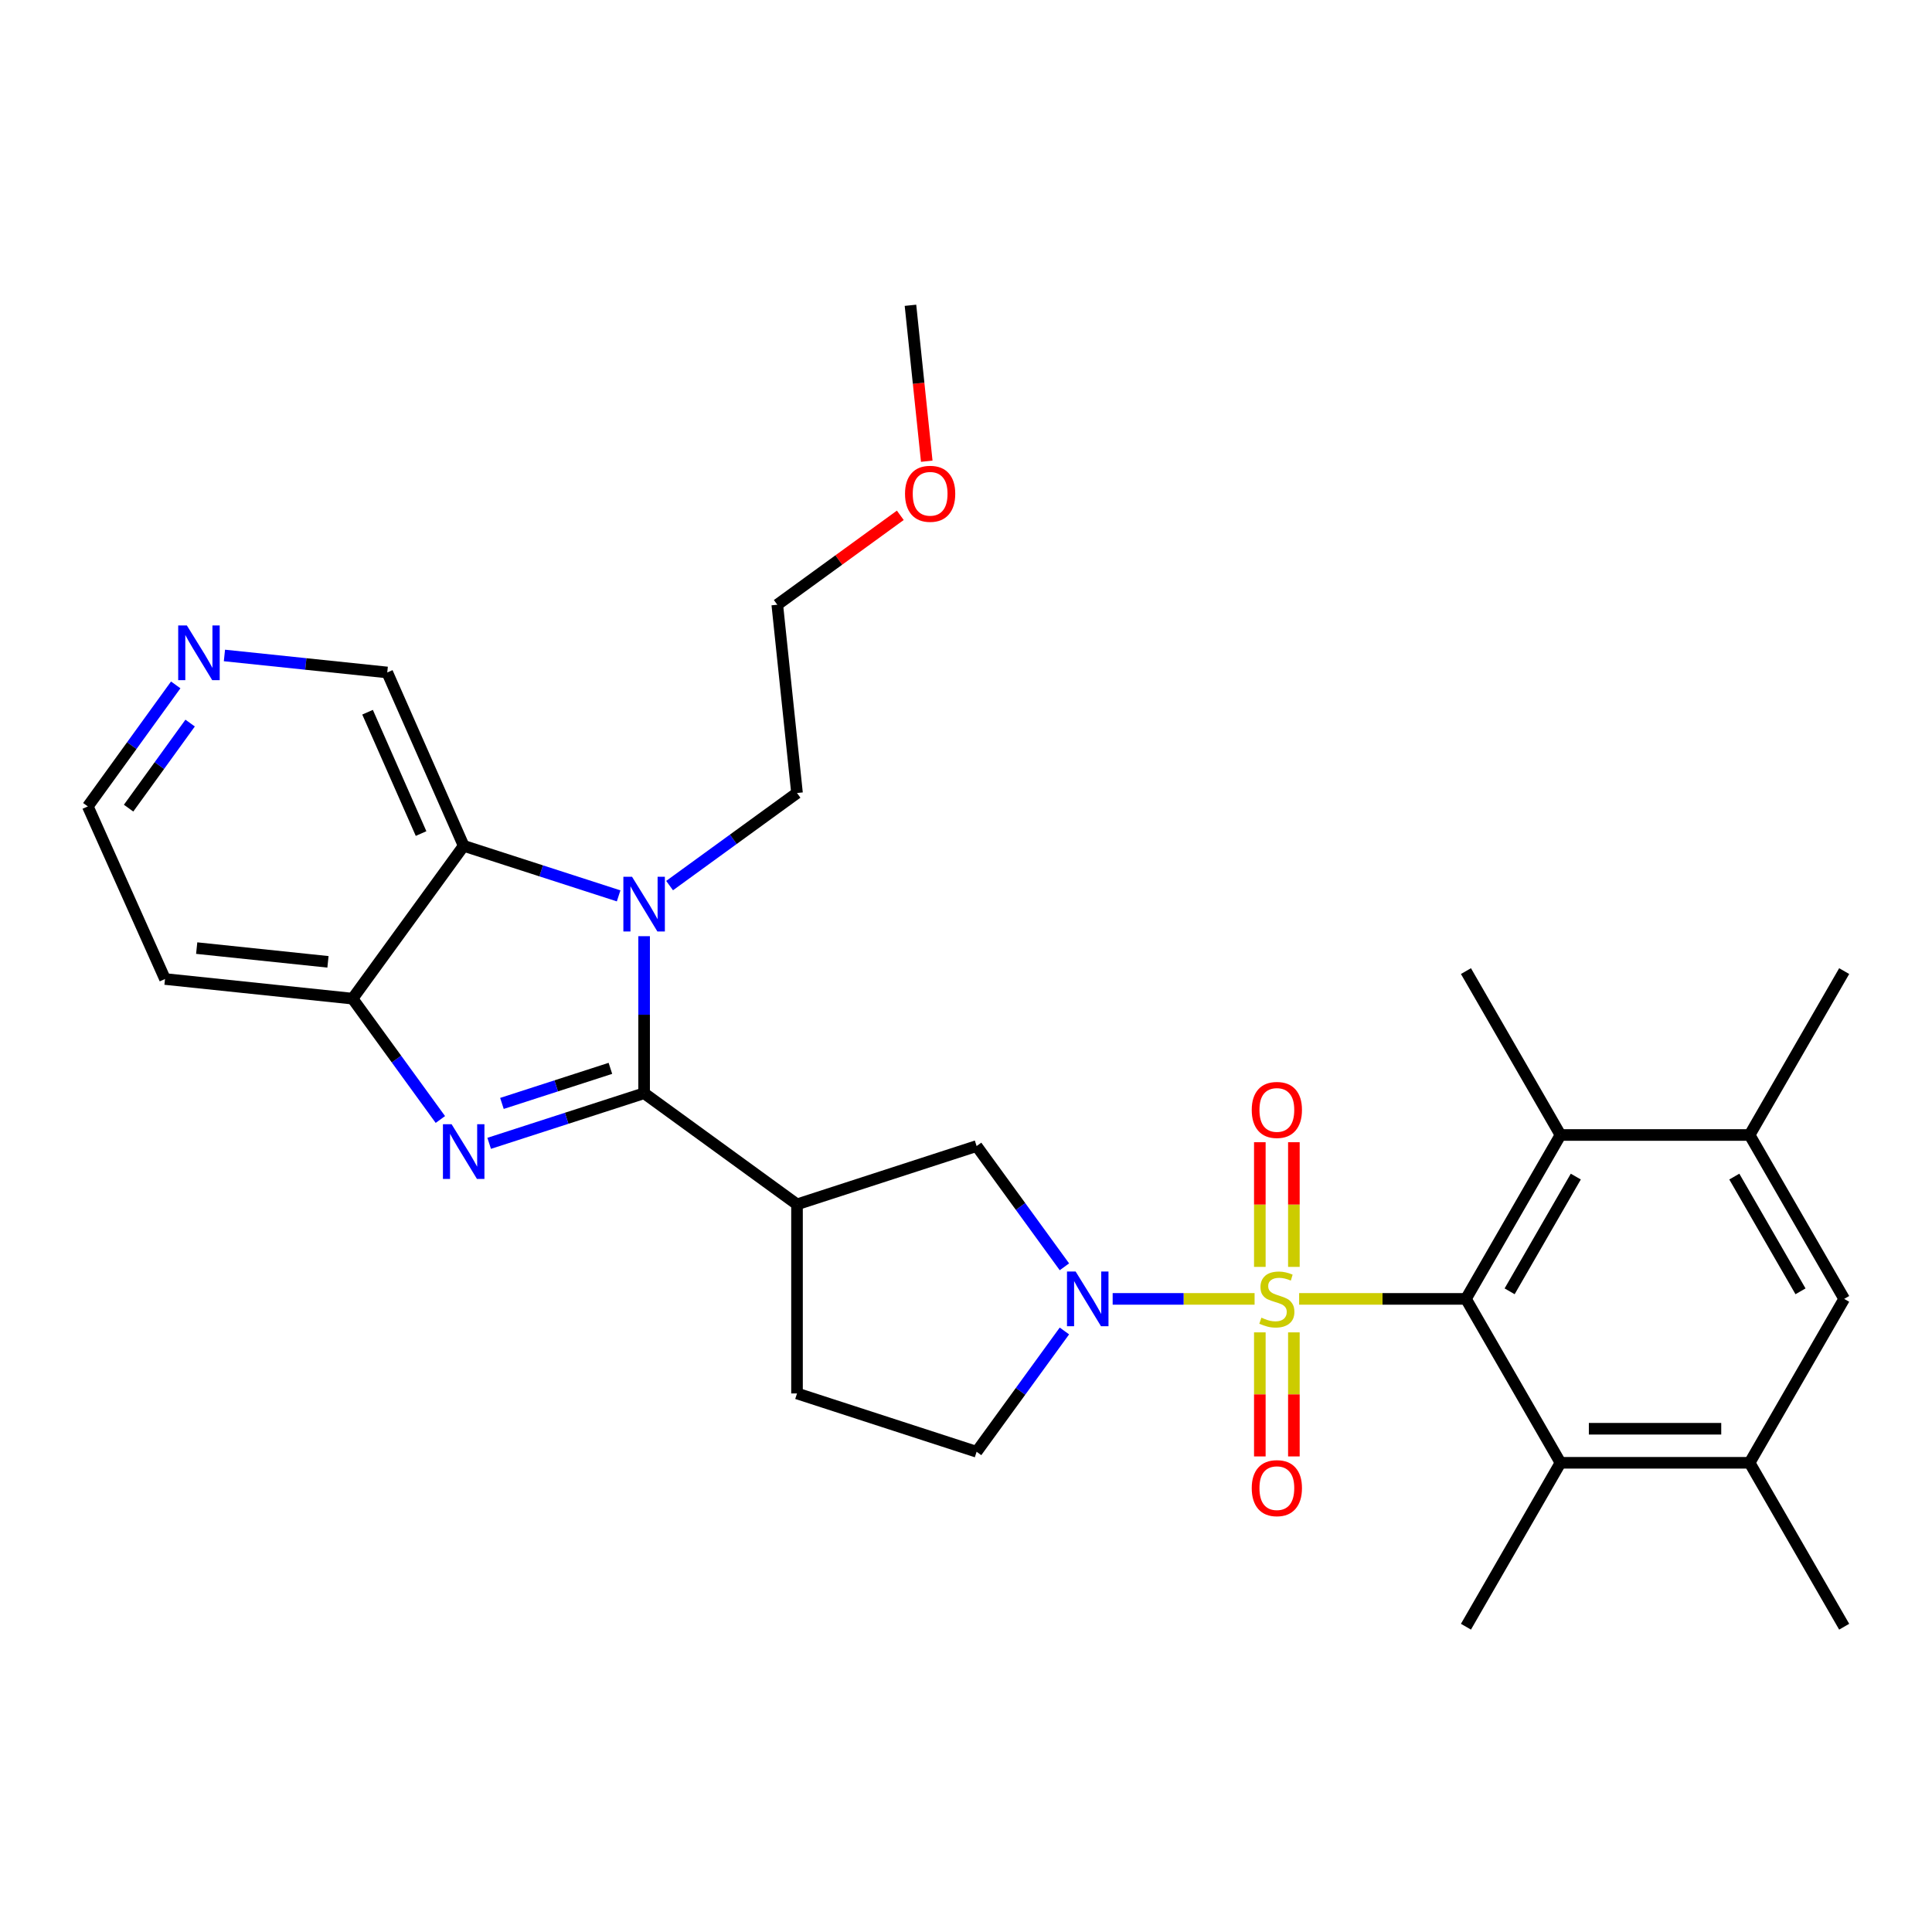 <?xml version='1.0' encoding='iso-8859-1'?>
<svg version='1.1' baseProfile='full'
              xmlns='http://www.w3.org/2000/svg'
                      xmlns:rdkit='http://www.rdkit.org/xml'
                      xmlns:xlink='http://www.w3.org/1999/xlink'
                  xml:space='preserve'
width='1000px' height='1000px' viewBox='0 0 1000 1000'>
<!-- END OF HEADER -->
<rect style='opacity:1.0;fill:#FFFFFF;stroke:none' width='1000' height='1000' x='0' y='0'> </rect>
<path class='bond-3' d='M 672.425,672.304 L 715.599,672.304' style='fill:none;fill-rule:evenodd;stroke:#CCCC00;stroke-width:6px;stroke-linecap:butt;stroke-linejoin:miter;stroke-opacity:1' />
<path class='bond-3' d='M 715.599,672.304 L 758.774,672.304' style='fill:none;fill-rule:evenodd;stroke:#000000;stroke-width:6px;stroke-linecap:butt;stroke-linejoin:miter;stroke-opacity:1' />
<path class='bond-4' d='M 649.371,672.304 L 612.641,672.304' style='fill:none;fill-rule:evenodd;stroke:#CCCC00;stroke-width:6px;stroke-linecap:butt;stroke-linejoin:miter;stroke-opacity:1' />
<path class='bond-4' d='M 612.641,672.304 L 575.911,672.304' style='fill:none;fill-rule:evenodd;stroke:#0000FF;stroke-width:6px;stroke-linecap:butt;stroke-linejoin:miter;stroke-opacity:1' />
<path class='bond-13' d='M 669.709,655.737 L 669.709,623.474' style='fill:none;fill-rule:evenodd;stroke:#CCCC00;stroke-width:6px;stroke-linecap:butt;stroke-linejoin:miter;stroke-opacity:1' />
<path class='bond-13' d='M 669.709,623.474 L 669.709,591.211' style='fill:none;fill-rule:evenodd;stroke:#FF0000;stroke-width:6px;stroke-linecap:butt;stroke-linejoin:miter;stroke-opacity:1' />
<path class='bond-13' d='M 652.086,655.737 L 652.086,623.474' style='fill:none;fill-rule:evenodd;stroke:#CCCC00;stroke-width:6px;stroke-linecap:butt;stroke-linejoin:miter;stroke-opacity:1' />
<path class='bond-13' d='M 652.086,623.474 L 652.086,591.211' style='fill:none;fill-rule:evenodd;stroke:#FF0000;stroke-width:6px;stroke-linecap:butt;stroke-linejoin:miter;stroke-opacity:1' />
<path class='bond-14' d='M 652.086,689.631 L 652.086,721.738' style='fill:none;fill-rule:evenodd;stroke:#CCCC00;stroke-width:6px;stroke-linecap:butt;stroke-linejoin:miter;stroke-opacity:1' />
<path class='bond-14' d='M 652.086,721.738 L 652.086,753.846' style='fill:none;fill-rule:evenodd;stroke:#FF0000;stroke-width:6px;stroke-linecap:butt;stroke-linejoin:miter;stroke-opacity:1' />
<path class='bond-14' d='M 669.709,689.631 L 669.709,721.738' style='fill:none;fill-rule:evenodd;stroke:#CCCC00;stroke-width:6px;stroke-linecap:butt;stroke-linejoin:miter;stroke-opacity:1' />
<path class='bond-14' d='M 669.709,721.738 L 669.709,753.846' style='fill:none;fill-rule:evenodd;stroke:#FF0000;stroke-width:6px;stroke-linecap:butt;stroke-linejoin:miter;stroke-opacity:1' />
<path class='bond-0' d='M 333.394,565.851 L 412.531,623.371' style='fill:none;fill-rule:evenodd;stroke:#000000;stroke-width:6px;stroke-linecap:butt;stroke-linejoin:miter;stroke-opacity:1' />
<path class='bond-1' d='M 333.394,565.851 L 293.295,578.82' style='fill:none;fill-rule:evenodd;stroke:#000000;stroke-width:6px;stroke-linecap:butt;stroke-linejoin:miter;stroke-opacity:1' />
<path class='bond-1' d='M 293.295,578.82 L 253.196,591.788' style='fill:none;fill-rule:evenodd;stroke:#0000FF;stroke-width:6px;stroke-linecap:butt;stroke-linejoin:miter;stroke-opacity:1' />
<path class='bond-1' d='M 315.942,552.974 L 287.872,562.052' style='fill:none;fill-rule:evenodd;stroke:#000000;stroke-width:6px;stroke-linecap:butt;stroke-linejoin:miter;stroke-opacity:1' />
<path class='bond-1' d='M 287.872,562.052 L 259.803,571.13' style='fill:none;fill-rule:evenodd;stroke:#0000FF;stroke-width:6px;stroke-linecap:butt;stroke-linejoin:miter;stroke-opacity:1' />
<path class='bond-2' d='M 333.394,565.851 L 333.394,525.212' style='fill:none;fill-rule:evenodd;stroke:#000000;stroke-width:6px;stroke-linecap:butt;stroke-linejoin:miter;stroke-opacity:1' />
<path class='bond-2' d='M 333.394,525.212 L 333.394,484.572' style='fill:none;fill-rule:evenodd;stroke:#0000FF;stroke-width:6px;stroke-linecap:butt;stroke-linejoin:miter;stroke-opacity:1' />
<path class='bond-7' d='M 227.935,579.449 L 205.209,548.174' style='fill:none;fill-rule:evenodd;stroke:#0000FF;stroke-width:6px;stroke-linecap:butt;stroke-linejoin:miter;stroke-opacity:1' />
<path class='bond-7' d='M 205.209,548.174 L 182.483,516.898' style='fill:none;fill-rule:evenodd;stroke:#000000;stroke-width:6px;stroke-linecap:butt;stroke-linejoin:miter;stroke-opacity:1' />
<path class='bond-6' d='M 320.201,463.704 L 280.102,450.752' style='fill:none;fill-rule:evenodd;stroke:#0000FF;stroke-width:6px;stroke-linecap:butt;stroke-linejoin:miter;stroke-opacity:1' />
<path class='bond-6' d='M 280.102,450.752 L 240.002,437.801' style='fill:none;fill-rule:evenodd;stroke:#000000;stroke-width:6px;stroke-linecap:butt;stroke-linejoin:miter;stroke-opacity:1' />
<path class='bond-20' d='M 346.58,458.385 L 379.556,434.425' style='fill:none;fill-rule:evenodd;stroke:#0000FF;stroke-width:6px;stroke-linecap:butt;stroke-linejoin:miter;stroke-opacity:1' />
<path class='bond-20' d='M 379.556,434.425 L 412.531,410.466' style='fill:none;fill-rule:evenodd;stroke:#000000;stroke-width:6px;stroke-linecap:butt;stroke-linejoin:miter;stroke-opacity:1' />
<path class='bond-8' d='M 758.774,672.304 L 807.707,587.469' style='fill:none;fill-rule:evenodd;stroke:#000000;stroke-width:6px;stroke-linecap:butt;stroke-linejoin:miter;stroke-opacity:1' />
<path class='bond-8' d='M 781.379,668.384 L 815.633,608.999' style='fill:none;fill-rule:evenodd;stroke:#000000;stroke-width:6px;stroke-linecap:butt;stroke-linejoin:miter;stroke-opacity:1' />
<path class='bond-9' d='M 758.774,672.304 L 807.707,757.139' style='fill:none;fill-rule:evenodd;stroke:#000000;stroke-width:6px;stroke-linecap:butt;stroke-linejoin:miter;stroke-opacity:1' />
<path class='bond-10' d='M 550.938,655.699 L 528.215,624.447' style='fill:none;fill-rule:evenodd;stroke:#0000FF;stroke-width:6px;stroke-linecap:butt;stroke-linejoin:miter;stroke-opacity:1' />
<path class='bond-10' d='M 528.215,624.447 L 505.492,593.196' style='fill:none;fill-rule:evenodd;stroke:#000000;stroke-width:6px;stroke-linecap:butt;stroke-linejoin:miter;stroke-opacity:1' />
<path class='bond-16' d='M 550.941,688.909 L 528.217,720.17' style='fill:none;fill-rule:evenodd;stroke:#0000FF;stroke-width:6px;stroke-linecap:butt;stroke-linejoin:miter;stroke-opacity:1' />
<path class='bond-16' d='M 528.217,720.17 L 505.492,751.431' style='fill:none;fill-rule:evenodd;stroke:#000000;stroke-width:6px;stroke-linecap:butt;stroke-linejoin:miter;stroke-opacity:1' />
<path class='bond-5' d='M 412.531,623.371 L 505.492,593.196' style='fill:none;fill-rule:evenodd;stroke:#000000;stroke-width:6px;stroke-linecap:butt;stroke-linejoin:miter;stroke-opacity:1' />
<path class='bond-30' d='M 412.531,623.371 L 412.531,721.247' style='fill:none;fill-rule:evenodd;stroke:#000000;stroke-width:6px;stroke-linecap:butt;stroke-linejoin:miter;stroke-opacity:1' />
<path class='bond-21' d='M 240.002,437.801 L 200.439,348.07' style='fill:none;fill-rule:evenodd;stroke:#000000;stroke-width:6px;stroke-linecap:butt;stroke-linejoin:miter;stroke-opacity:1' />
<path class='bond-21' d='M 217.943,431.451 L 190.248,368.64' style='fill:none;fill-rule:evenodd;stroke:#000000;stroke-width:6px;stroke-linecap:butt;stroke-linejoin:miter;stroke-opacity:1' />
<path class='bond-32' d='M 240.002,437.801 L 182.483,516.898' style='fill:none;fill-rule:evenodd;stroke:#000000;stroke-width:6px;stroke-linecap:butt;stroke-linejoin:miter;stroke-opacity:1' />
<path class='bond-19' d='M 182.483,516.898 L 85.41,506.736' style='fill:none;fill-rule:evenodd;stroke:#000000;stroke-width:6px;stroke-linecap:butt;stroke-linejoin:miter;stroke-opacity:1' />
<path class='bond-19' d='M 169.757,497.847 L 101.806,490.733' style='fill:none;fill-rule:evenodd;stroke:#000000;stroke-width:6px;stroke-linecap:butt;stroke-linejoin:miter;stroke-opacity:1' />
<path class='bond-11' d='M 807.707,587.469 L 905.593,587.469' style='fill:none;fill-rule:evenodd;stroke:#000000;stroke-width:6px;stroke-linecap:butt;stroke-linejoin:miter;stroke-opacity:1' />
<path class='bond-23' d='M 807.707,587.469 L 758.774,502.643' style='fill:none;fill-rule:evenodd;stroke:#000000;stroke-width:6px;stroke-linecap:butt;stroke-linejoin:miter;stroke-opacity:1' />
<path class='bond-12' d='M 807.707,757.139 L 905.593,757.139' style='fill:none;fill-rule:evenodd;stroke:#000000;stroke-width:6px;stroke-linecap:butt;stroke-linejoin:miter;stroke-opacity:1' />
<path class='bond-12' d='M 822.39,739.516 L 890.91,739.516' style='fill:none;fill-rule:evenodd;stroke:#000000;stroke-width:6px;stroke-linecap:butt;stroke-linejoin:miter;stroke-opacity:1' />
<path class='bond-22' d='M 807.707,757.139 L 758.774,841.984' style='fill:none;fill-rule:evenodd;stroke:#000000;stroke-width:6px;stroke-linecap:butt;stroke-linejoin:miter;stroke-opacity:1' />
<path class='bond-26' d='M 905.593,587.469 L 954.545,502.643' style='fill:none;fill-rule:evenodd;stroke:#000000;stroke-width:6px;stroke-linecap:butt;stroke-linejoin:miter;stroke-opacity:1' />
<path class='bond-31' d='M 905.593,587.469 L 954.545,672.304' style='fill:none;fill-rule:evenodd;stroke:#000000;stroke-width:6px;stroke-linecap:butt;stroke-linejoin:miter;stroke-opacity:1' />
<path class='bond-31' d='M 897.672,609.002 L 931.939,668.386' style='fill:none;fill-rule:evenodd;stroke:#000000;stroke-width:6px;stroke-linecap:butt;stroke-linejoin:miter;stroke-opacity:1' />
<path class='bond-15' d='M 905.593,757.139 L 954.545,672.304' style='fill:none;fill-rule:evenodd;stroke:#000000;stroke-width:6px;stroke-linecap:butt;stroke-linejoin:miter;stroke-opacity:1' />
<path class='bond-25' d='M 905.593,757.139 L 954.545,841.984' style='fill:none;fill-rule:evenodd;stroke:#000000;stroke-width:6px;stroke-linecap:butt;stroke-linejoin:miter;stroke-opacity:1' />
<path class='bond-17' d='M 505.492,751.431 L 412.531,721.247' style='fill:none;fill-rule:evenodd;stroke:#000000;stroke-width:6px;stroke-linecap:butt;stroke-linejoin:miter;stroke-opacity:1' />
<path class='bond-18' d='M 116.164,339.266 L 158.301,343.668' style='fill:none;fill-rule:evenodd;stroke:#0000FF;stroke-width:6px;stroke-linecap:butt;stroke-linejoin:miter;stroke-opacity:1' />
<path class='bond-18' d='M 158.301,343.668 L 200.439,348.07' style='fill:none;fill-rule:evenodd;stroke:#000000;stroke-width:6px;stroke-linecap:butt;stroke-linejoin:miter;stroke-opacity:1' />
<path class='bond-33' d='M 90.955,354.502 L 68.205,385.949' style='fill:none;fill-rule:evenodd;stroke:#0000FF;stroke-width:6px;stroke-linecap:butt;stroke-linejoin:miter;stroke-opacity:1' />
<path class='bond-33' d='M 68.205,385.949 L 45.455,417.397' style='fill:none;fill-rule:evenodd;stroke:#000000;stroke-width:6px;stroke-linecap:butt;stroke-linejoin:miter;stroke-opacity:1' />
<path class='bond-33' d='M 98.409,374.265 L 82.483,396.279' style='fill:none;fill-rule:evenodd;stroke:#0000FF;stroke-width:6px;stroke-linecap:butt;stroke-linejoin:miter;stroke-opacity:1' />
<path class='bond-33' d='M 82.483,396.279 L 66.558,418.292' style='fill:none;fill-rule:evenodd;stroke:#000000;stroke-width:6px;stroke-linecap:butt;stroke-linejoin:miter;stroke-opacity:1' />
<path class='bond-24' d='M 85.41,506.736 L 45.455,417.397' style='fill:none;fill-rule:evenodd;stroke:#000000;stroke-width:6px;stroke-linecap:butt;stroke-linejoin:miter;stroke-opacity:1' />
<path class='bond-28' d='M 412.531,410.466 L 402.32,313.001' style='fill:none;fill-rule:evenodd;stroke:#000000;stroke-width:6px;stroke-linecap:butt;stroke-linejoin:miter;stroke-opacity:1' />
<path class='bond-27' d='M 465.992,266.726 L 434.156,289.863' style='fill:none;fill-rule:evenodd;stroke:#FF0000;stroke-width:6px;stroke-linecap:butt;stroke-linejoin:miter;stroke-opacity:1' />
<path class='bond-27' d='M 434.156,289.863 L 402.32,313.001' style='fill:none;fill-rule:evenodd;stroke:#000000;stroke-width:6px;stroke-linecap:butt;stroke-linejoin:miter;stroke-opacity:1' />
<path class='bond-29' d='M 479.685,238.73 L 475.47,198.373' style='fill:none;fill-rule:evenodd;stroke:#FF0000;stroke-width:6px;stroke-linecap:butt;stroke-linejoin:miter;stroke-opacity:1' />
<path class='bond-29' d='M 475.47,198.373 L 471.255,158.016' style='fill:none;fill-rule:evenodd;stroke:#000000;stroke-width:6px;stroke-linecap:butt;stroke-linejoin:miter;stroke-opacity:1' />
<path  class='atom-0' d='M 652.898 682.024
Q 653.218 682.144, 654.538 682.704
Q 655.858 683.264, 657.298 683.624
Q 658.778 683.944, 660.218 683.944
Q 662.898 683.944, 664.458 682.664
Q 666.018 681.344, 666.018 679.064
Q 666.018 677.504, 665.218 676.544
Q 664.458 675.584, 663.258 675.064
Q 662.058 674.544, 660.058 673.944
Q 657.538 673.184, 656.018 672.464
Q 654.538 671.744, 653.458 670.224
Q 652.418 668.704, 652.418 666.144
Q 652.418 662.584, 654.818 660.384
Q 657.258 658.184, 662.058 658.184
Q 665.338 658.184, 669.058 659.744
L 668.138 662.824
Q 664.738 661.424, 662.178 661.424
Q 659.418 661.424, 657.898 662.584
Q 656.378 663.704, 656.418 665.664
Q 656.418 667.184, 657.178 668.104
Q 657.978 669.024, 659.098 669.544
Q 660.258 670.064, 662.178 670.664
Q 664.738 671.464, 666.258 672.264
Q 667.778 673.064, 668.858 674.704
Q 669.978 676.304, 669.978 679.064
Q 669.978 682.984, 667.338 685.104
Q 664.738 687.184, 660.378 687.184
Q 657.858 687.184, 655.938 686.624
Q 654.058 686.104, 651.818 685.184
L 652.898 682.024
' fill='#CCCC00'/>
<path  class='atom-2' d='M 233.742 581.895
L 243.022 596.895
Q 243.942 598.375, 245.422 601.055
Q 246.902 603.735, 246.982 603.895
L 246.982 581.895
L 250.742 581.895
L 250.742 610.215
L 246.862 610.215
L 236.902 593.815
Q 235.742 591.895, 234.502 589.695
Q 233.302 587.495, 232.942 586.815
L 232.942 610.215
L 229.262 610.215
L 229.262 581.895
L 233.742 581.895
' fill='#0000FF'/>
<path  class='atom-3' d='M 327.134 453.805
L 336.414 468.805
Q 337.334 470.285, 338.814 472.965
Q 340.294 475.645, 340.374 475.805
L 340.374 453.805
L 344.134 453.805
L 344.134 482.125
L 340.254 482.125
L 330.294 465.725
Q 329.134 463.805, 327.894 461.605
Q 326.694 459.405, 326.334 458.725
L 326.334 482.125
L 322.654 482.125
L 322.654 453.805
L 327.134 453.805
' fill='#0000FF'/>
<path  class='atom-5' d='M 556.752 658.144
L 566.032 673.144
Q 566.952 674.624, 568.432 677.304
Q 569.912 679.984, 569.992 680.144
L 569.992 658.144
L 573.752 658.144
L 573.752 686.464
L 569.872 686.464
L 559.912 670.064
Q 558.752 668.144, 557.512 665.944
Q 556.312 663.744, 555.952 663.064
L 555.952 686.464
L 552.272 686.464
L 552.272 658.144
L 556.752 658.144
' fill='#0000FF'/>
<path  class='atom-14' d='M 647.898 574.498
Q 647.898 567.698, 651.258 563.898
Q 654.618 560.098, 660.898 560.098
Q 667.178 560.098, 670.538 563.898
Q 673.898 567.698, 673.898 574.498
Q 673.898 581.378, 670.498 585.298
Q 667.098 589.178, 660.898 589.178
Q 654.658 589.178, 651.258 585.298
Q 647.898 581.418, 647.898 574.498
M 660.898 585.978
Q 665.218 585.978, 667.538 583.098
Q 669.898 580.178, 669.898 574.498
Q 669.898 568.938, 667.538 566.138
Q 665.218 563.298, 660.898 563.298
Q 656.578 563.298, 654.218 566.098
Q 651.898 568.898, 651.898 574.498
Q 651.898 580.218, 654.218 583.098
Q 656.578 585.978, 660.898 585.978
' fill='#FF0000'/>
<path  class='atom-15' d='M 647.898 770.26
Q 647.898 763.46, 651.258 759.66
Q 654.618 755.86, 660.898 755.86
Q 667.178 755.86, 670.538 759.66
Q 673.898 763.46, 673.898 770.26
Q 673.898 777.14, 670.498 781.06
Q 667.098 784.94, 660.898 784.94
Q 654.658 784.94, 651.258 781.06
Q 647.898 777.18, 647.898 770.26
M 660.898 781.74
Q 665.218 781.74, 667.538 778.86
Q 669.898 775.94, 669.898 770.26
Q 669.898 764.7, 667.538 761.9
Q 665.218 759.06, 660.898 759.06
Q 656.578 759.06, 654.218 761.86
Q 651.898 764.66, 651.898 770.26
Q 651.898 775.98, 654.218 778.86
Q 656.578 781.74, 660.898 781.74
' fill='#FF0000'/>
<path  class='atom-19' d='M 96.714 323.728
L 105.994 338.728
Q 106.914 340.208, 108.394 342.888
Q 109.874 345.568, 109.954 345.728
L 109.954 323.728
L 113.714 323.728
L 113.714 352.048
L 109.834 352.048
L 99.874 335.648
Q 98.714 333.728, 97.474 331.528
Q 96.274 329.328, 95.914 328.648
L 95.914 352.048
L 92.234 352.048
L 92.234 323.728
L 96.714 323.728
' fill='#0000FF'/>
<path  class='atom-28' d='M 468.437 255.581
Q 468.437 248.781, 471.797 244.981
Q 475.157 241.181, 481.437 241.181
Q 487.717 241.181, 491.077 244.981
Q 494.437 248.781, 494.437 255.581
Q 494.437 262.461, 491.037 266.381
Q 487.637 270.261, 481.437 270.261
Q 475.197 270.261, 471.797 266.381
Q 468.437 262.501, 468.437 255.581
M 481.437 267.061
Q 485.757 267.061, 488.077 264.181
Q 490.437 261.261, 490.437 255.581
Q 490.437 250.021, 488.077 247.221
Q 485.757 244.381, 481.437 244.381
Q 477.117 244.381, 474.757 247.181
Q 472.437 249.981, 472.437 255.581
Q 472.437 261.301, 474.757 264.181
Q 477.117 267.061, 481.437 267.061
' fill='#FF0000'/>
</svg>
